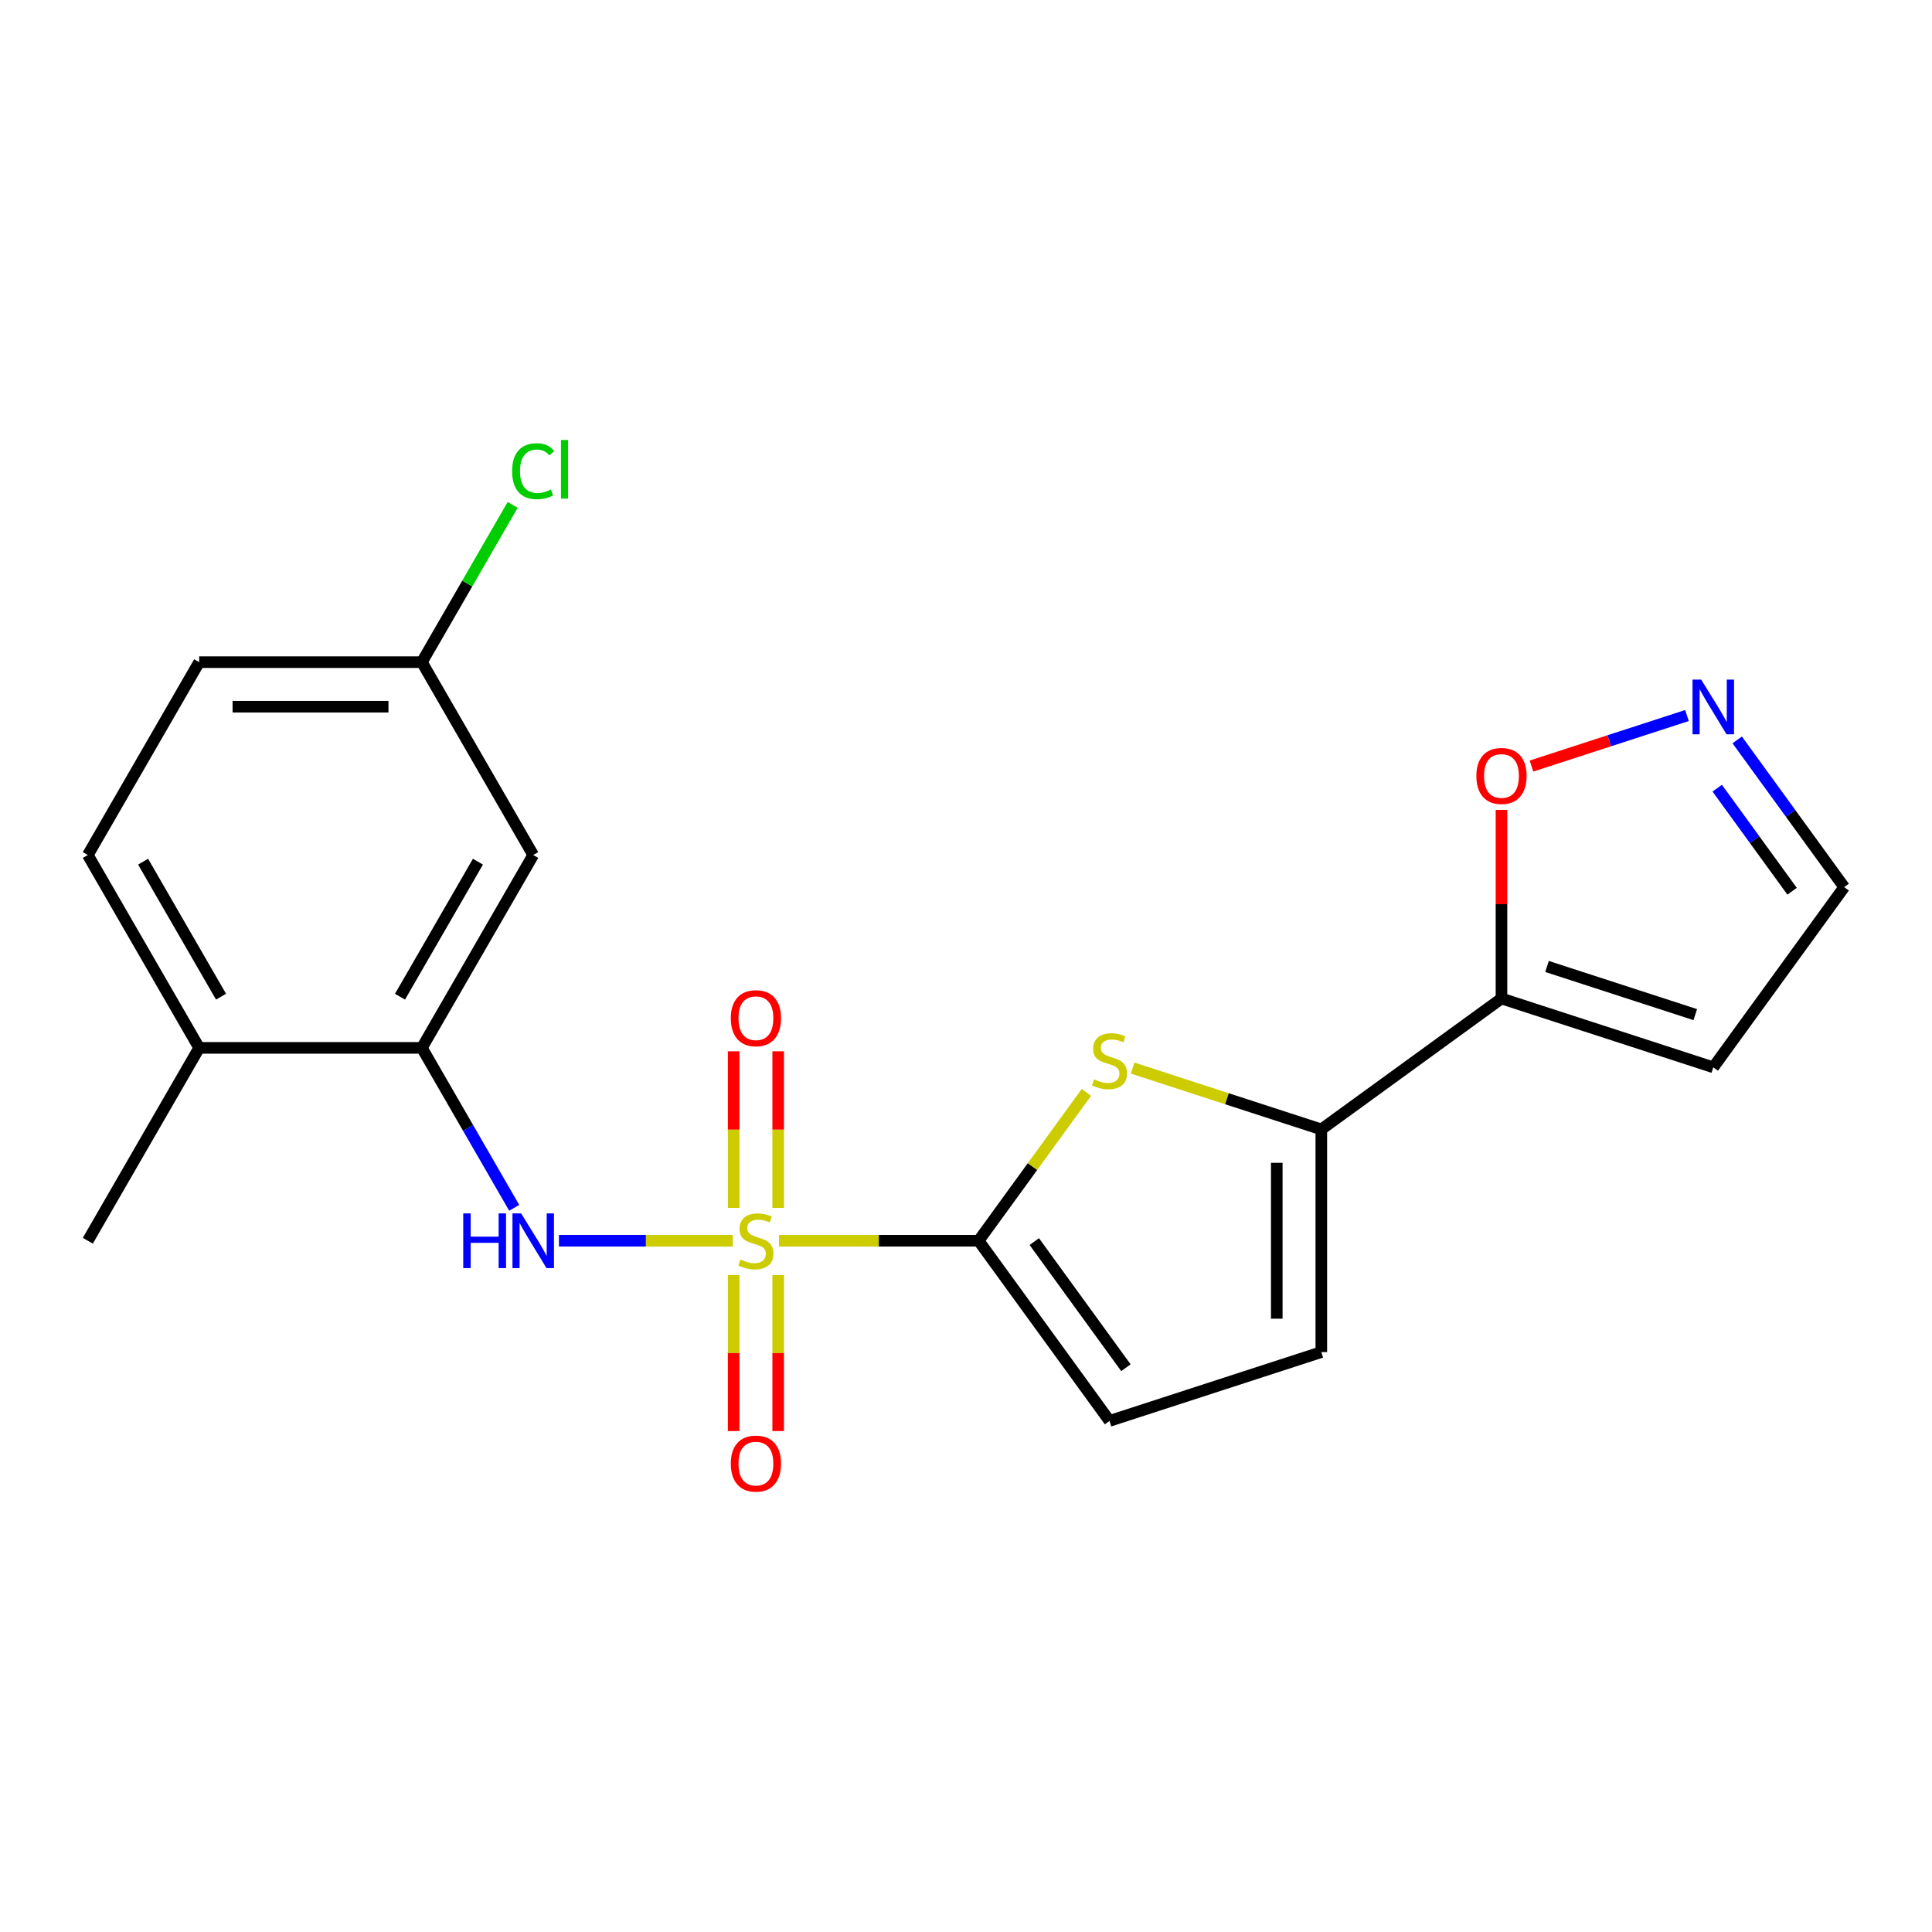 <?xml version='1.0' encoding='iso-8859-1'?>
<svg version='1.1' baseProfile='full'
              xmlns='http://www.w3.org/2000/svg'
                      xmlns:rdkit='http://www.rdkit.org/xml'
                      xmlns:xlink='http://www.w3.org/1999/xlink'
                  xml:space='preserve'
width='1000px' height='1000px' viewBox='0 0 1000 1000'>
<!-- END OF HEADER -->
<rect style='opacity:1.0;fill:#FFFFFF;stroke:none' width='1000' height='1000' x='0' y='0'> </rect>
<path class='bond-0' d='M 403.223,642.208 L 454.876,642.208' style='fill:none;fill-rule:evenodd;stroke:#CCCC00;stroke-width:6px;stroke-linecap:butt;stroke-linejoin:miter;stroke-opacity:1' />
<path class='bond-0' d='M 454.876,642.208 L 506.53,642.208' style='fill:none;fill-rule:evenodd;stroke:#000000;stroke-width:6px;stroke-linecap:butt;stroke-linejoin:miter;stroke-opacity:1' />
<path class='bond-3' d='M 379.299,642.208 L 334.307,642.208' style='fill:none;fill-rule:evenodd;stroke:#CCCC00;stroke-width:6px;stroke-linecap:butt;stroke-linejoin:miter;stroke-opacity:1' />
<path class='bond-3' d='M 334.307,642.208 L 289.315,642.208' style='fill:none;fill-rule:evenodd;stroke:#0000FF;stroke-width:6px;stroke-linecap:butt;stroke-linejoin:miter;stroke-opacity:1' />
<path class='bond-10' d='M 402.788,625.206 L 402.788,584.681' style='fill:none;fill-rule:evenodd;stroke:#CCCC00;stroke-width:6px;stroke-linecap:butt;stroke-linejoin:miter;stroke-opacity:1' />
<path class='bond-10' d='M 402.788,584.681 L 402.788,544.156' style='fill:none;fill-rule:evenodd;stroke:#FF0000;stroke-width:6px;stroke-linecap:butt;stroke-linejoin:miter;stroke-opacity:1' />
<path class='bond-10' d='M 379.734,625.206 L 379.734,584.681' style='fill:none;fill-rule:evenodd;stroke:#CCCC00;stroke-width:6px;stroke-linecap:butt;stroke-linejoin:miter;stroke-opacity:1' />
<path class='bond-10' d='M 379.734,584.681 L 379.734,544.156' style='fill:none;fill-rule:evenodd;stroke:#FF0000;stroke-width:6px;stroke-linecap:butt;stroke-linejoin:miter;stroke-opacity:1' />
<path class='bond-11' d='M 379.734,659.97 L 379.734,700.344' style='fill:none;fill-rule:evenodd;stroke:#CCCC00;stroke-width:6px;stroke-linecap:butt;stroke-linejoin:miter;stroke-opacity:1' />
<path class='bond-11' d='M 379.734,700.344 L 379.734,740.719' style='fill:none;fill-rule:evenodd;stroke:#FF0000;stroke-width:6px;stroke-linecap:butt;stroke-linejoin:miter;stroke-opacity:1' />
<path class='bond-11' d='M 402.788,659.97 L 402.788,700.344' style='fill:none;fill-rule:evenodd;stroke:#CCCC00;stroke-width:6px;stroke-linecap:butt;stroke-linejoin:miter;stroke-opacity:1' />
<path class='bond-11' d='M 402.788,700.344 L 402.788,740.719' style='fill:none;fill-rule:evenodd;stroke:#FF0000;stroke-width:6px;stroke-linecap:butt;stroke-linejoin:miter;stroke-opacity:1' />
<path class='bond-1' d='M 506.53,642.208 L 534.426,603.813' style='fill:none;fill-rule:evenodd;stroke:#000000;stroke-width:6px;stroke-linecap:butt;stroke-linejoin:miter;stroke-opacity:1' />
<path class='bond-1' d='M 534.426,603.813 L 562.322,565.417' style='fill:none;fill-rule:evenodd;stroke:#CCCC00;stroke-width:6px;stroke-linecap:butt;stroke-linejoin:miter;stroke-opacity:1' />
<path class='bond-6' d='M 506.53,642.208 L 574.283,735.462' style='fill:none;fill-rule:evenodd;stroke:#000000;stroke-width:6px;stroke-linecap:butt;stroke-linejoin:miter;stroke-opacity:1' />
<path class='bond-6' d='M 535.344,642.645 L 582.771,707.924' style='fill:none;fill-rule:evenodd;stroke:#000000;stroke-width:6px;stroke-linecap:butt;stroke-linejoin:miter;stroke-opacity:1' />
<path class='bond-2' d='M 586.245,552.84 L 635.078,568.707' style='fill:none;fill-rule:evenodd;stroke:#CCCC00;stroke-width:6px;stroke-linecap:butt;stroke-linejoin:miter;stroke-opacity:1' />
<path class='bond-2' d='M 635.078,568.707 L 683.91,584.574' style='fill:none;fill-rule:evenodd;stroke:#000000;stroke-width:6px;stroke-linecap:butt;stroke-linejoin:miter;stroke-opacity:1' />
<path class='bond-4' d='M 683.91,584.574 L 777.165,516.82' style='fill:none;fill-rule:evenodd;stroke:#000000;stroke-width:6px;stroke-linecap:butt;stroke-linejoin:miter;stroke-opacity:1' />
<path class='bond-21' d='M 683.91,584.574 L 683.91,699.842' style='fill:none;fill-rule:evenodd;stroke:#000000;stroke-width:6px;stroke-linecap:butt;stroke-linejoin:miter;stroke-opacity:1' />
<path class='bond-21' d='M 660.857,601.864 L 660.857,682.552' style='fill:none;fill-rule:evenodd;stroke:#000000;stroke-width:6px;stroke-linecap:butt;stroke-linejoin:miter;stroke-opacity:1' />
<path class='bond-5' d='M 266.153,625.166 L 242.256,583.774' style='fill:none;fill-rule:evenodd;stroke:#0000FF;stroke-width:6px;stroke-linecap:butt;stroke-linejoin:miter;stroke-opacity:1' />
<path class='bond-5' d='M 242.256,583.774 L 218.358,542.382' style='fill:none;fill-rule:evenodd;stroke:#000000;stroke-width:6px;stroke-linecap:butt;stroke-linejoin:miter;stroke-opacity:1' />
<path class='bond-9' d='M 777.165,516.82 L 777.165,468.007' style='fill:none;fill-rule:evenodd;stroke:#000000;stroke-width:6px;stroke-linecap:butt;stroke-linejoin:miter;stroke-opacity:1' />
<path class='bond-9' d='M 777.165,468.007 L 777.165,419.193' style='fill:none;fill-rule:evenodd;stroke:#FF0000;stroke-width:6px;stroke-linecap:butt;stroke-linejoin:miter;stroke-opacity:1' />
<path class='bond-12' d='M 777.165,516.82 L 886.792,552.44' style='fill:none;fill-rule:evenodd;stroke:#000000;stroke-width:6px;stroke-linecap:butt;stroke-linejoin:miter;stroke-opacity:1' />
<path class='bond-12' d='M 800.733,500.238 L 877.472,525.172' style='fill:none;fill-rule:evenodd;stroke:#000000;stroke-width:6px;stroke-linecap:butt;stroke-linejoin:miter;stroke-opacity:1' />
<path class='bond-13' d='M 218.358,542.382 L 275.992,442.556' style='fill:none;fill-rule:evenodd;stroke:#000000;stroke-width:6px;stroke-linecap:butt;stroke-linejoin:miter;stroke-opacity:1' />
<path class='bond-13' d='M 207.038,515.881 L 247.382,446.003' style='fill:none;fill-rule:evenodd;stroke:#000000;stroke-width:6px;stroke-linecap:butt;stroke-linejoin:miter;stroke-opacity:1' />
<path class='bond-14' d='M 218.358,542.382 L 103.089,542.382' style='fill:none;fill-rule:evenodd;stroke:#000000;stroke-width:6px;stroke-linecap:butt;stroke-linejoin:miter;stroke-opacity:1' />
<path class='bond-7' d='M 574.283,735.462 L 683.91,699.842' style='fill:none;fill-rule:evenodd;stroke:#000000;stroke-width:6px;stroke-linecap:butt;stroke-linejoin:miter;stroke-opacity:1' />
<path class='bond-8' d='M 873.17,370.357 L 832.929,383.432' style='fill:none;fill-rule:evenodd;stroke:#0000FF;stroke-width:6px;stroke-linecap:butt;stroke-linejoin:miter;stroke-opacity:1' />
<path class='bond-8' d='M 832.929,383.432 L 792.689,396.507' style='fill:none;fill-rule:evenodd;stroke:#FF0000;stroke-width:6px;stroke-linecap:butt;stroke-linejoin:miter;stroke-opacity:1' />
<path class='bond-23' d='M 899.174,382.973 L 926.86,421.079' style='fill:none;fill-rule:evenodd;stroke:#0000FF;stroke-width:6px;stroke-linecap:butt;stroke-linejoin:miter;stroke-opacity:1' />
<path class='bond-23' d='M 926.86,421.079 L 954.545,459.186' style='fill:none;fill-rule:evenodd;stroke:#000000;stroke-width:6px;stroke-linecap:butt;stroke-linejoin:miter;stroke-opacity:1' />
<path class='bond-23' d='M 888.829,407.956 L 908.209,434.63' style='fill:none;fill-rule:evenodd;stroke:#0000FF;stroke-width:6px;stroke-linecap:butt;stroke-linejoin:miter;stroke-opacity:1' />
<path class='bond-23' d='M 908.209,434.63 L 927.589,461.305' style='fill:none;fill-rule:evenodd;stroke:#000000;stroke-width:6px;stroke-linecap:butt;stroke-linejoin:miter;stroke-opacity:1' />
<path class='bond-15' d='M 886.792,552.44 L 954.545,459.186' style='fill:none;fill-rule:evenodd;stroke:#000000;stroke-width:6px;stroke-linecap:butt;stroke-linejoin:miter;stroke-opacity:1' />
<path class='bond-17' d='M 275.992,442.556 L 218.358,342.731' style='fill:none;fill-rule:evenodd;stroke:#000000;stroke-width:6px;stroke-linecap:butt;stroke-linejoin:miter;stroke-opacity:1' />
<path class='bond-16' d='M 103.089,542.382 L 45.455,442.556' style='fill:none;fill-rule:evenodd;stroke:#000000;stroke-width:6px;stroke-linecap:butt;stroke-linejoin:miter;stroke-opacity:1' />
<path class='bond-16' d='M 114.409,515.881 L 74.065,446.003' style='fill:none;fill-rule:evenodd;stroke:#000000;stroke-width:6px;stroke-linecap:butt;stroke-linejoin:miter;stroke-opacity:1' />
<path class='bond-20' d='M 103.089,542.382 L 45.455,642.208' style='fill:none;fill-rule:evenodd;stroke:#000000;stroke-width:6px;stroke-linecap:butt;stroke-linejoin:miter;stroke-opacity:1' />
<path class='bond-18' d='M 45.455,442.556 L 103.089,342.731' style='fill:none;fill-rule:evenodd;stroke:#000000;stroke-width:6px;stroke-linecap:butt;stroke-linejoin:miter;stroke-opacity:1' />
<path class='bond-19' d='M 218.358,342.731 L 241.857,302.029' style='fill:none;fill-rule:evenodd;stroke:#000000;stroke-width:6px;stroke-linecap:butt;stroke-linejoin:miter;stroke-opacity:1' />
<path class='bond-19' d='M 241.857,302.029 L 265.356,261.327' style='fill:none;fill-rule:evenodd;stroke:#00CC00;stroke-width:6px;stroke-linecap:butt;stroke-linejoin:miter;stroke-opacity:1' />
<path class='bond-22' d='M 218.358,342.731 L 103.089,342.731' style='fill:none;fill-rule:evenodd;stroke:#000000;stroke-width:6px;stroke-linecap:butt;stroke-linejoin:miter;stroke-opacity:1' />
<path class='bond-22' d='M 201.067,365.785 L 120.379,365.785' style='fill:none;fill-rule:evenodd;stroke:#000000;stroke-width:6px;stroke-linecap:butt;stroke-linejoin:miter;stroke-opacity:1' />
<path  class='atom-0' d='M 383.261 651.928
Q 383.581 652.048, 384.901 652.608
Q 386.221 653.168, 387.661 653.528
Q 389.141 653.848, 390.581 653.848
Q 393.261 653.848, 394.821 652.568
Q 396.381 651.248, 396.381 648.968
Q 396.381 647.408, 395.581 646.448
Q 394.821 645.488, 393.621 644.968
Q 392.421 644.448, 390.421 643.848
Q 387.901 643.088, 386.381 642.368
Q 384.901 641.648, 383.821 640.128
Q 382.781 638.608, 382.781 636.048
Q 382.781 632.488, 385.181 630.288
Q 387.621 628.088, 392.421 628.088
Q 395.701 628.088, 399.421 629.648
L 398.501 632.728
Q 395.101 631.328, 392.541 631.328
Q 389.781 631.328, 388.261 632.488
Q 386.741 633.608, 386.781 635.568
Q 386.781 637.088, 387.541 638.008
Q 388.341 638.928, 389.461 639.448
Q 390.621 639.968, 392.541 640.568
Q 395.101 641.368, 396.621 642.168
Q 398.141 642.968, 399.221 644.608
Q 400.341 646.208, 400.341 648.968
Q 400.341 652.888, 397.701 655.008
Q 395.101 657.088, 390.741 657.088
Q 388.221 657.088, 386.301 656.528
Q 384.421 656.008, 382.181 655.088
L 383.261 651.928
' fill='#CCCC00'/>
<path  class='atom-2' d='M 566.283 558.674
Q 566.603 558.794, 567.923 559.354
Q 569.243 559.914, 570.683 560.274
Q 572.163 560.594, 573.603 560.594
Q 576.283 560.594, 577.843 559.314
Q 579.403 557.994, 579.403 555.714
Q 579.403 554.154, 578.603 553.194
Q 577.843 552.234, 576.643 551.714
Q 575.443 551.194, 573.443 550.594
Q 570.923 549.834, 569.403 549.114
Q 567.923 548.394, 566.843 546.874
Q 565.803 545.354, 565.803 542.794
Q 565.803 539.234, 568.203 537.034
Q 570.643 534.834, 575.443 534.834
Q 578.723 534.834, 582.443 536.394
L 581.523 539.474
Q 578.123 538.074, 575.563 538.074
Q 572.803 538.074, 571.283 539.234
Q 569.763 540.354, 569.803 542.314
Q 569.803 543.834, 570.563 544.754
Q 571.363 545.674, 572.483 546.194
Q 573.643 546.714, 575.563 547.314
Q 578.123 548.114, 579.643 548.914
Q 581.163 549.714, 582.243 551.354
Q 583.363 552.954, 583.363 555.714
Q 583.363 559.634, 580.723 561.754
Q 578.123 563.834, 573.763 563.834
Q 571.243 563.834, 569.323 563.274
Q 567.443 562.754, 565.203 561.834
L 566.283 558.674
' fill='#CCCC00'/>
<path  class='atom-4' d='M 239.772 628.048
L 243.612 628.048
L 243.612 640.088
L 258.092 640.088
L 258.092 628.048
L 261.932 628.048
L 261.932 656.368
L 258.092 656.368
L 258.092 643.288
L 243.612 643.288
L 243.612 656.368
L 239.772 656.368
L 239.772 628.048
' fill='#0000FF'/>
<path  class='atom-4' d='M 269.732 628.048
L 279.012 643.048
Q 279.932 644.528, 281.412 647.208
Q 282.892 649.888, 282.972 650.048
L 282.972 628.048
L 286.732 628.048
L 286.732 656.368
L 282.852 656.368
L 272.892 639.968
Q 271.732 638.048, 270.492 635.848
Q 269.292 633.648, 268.932 632.968
L 268.932 656.368
L 265.252 656.368
L 265.252 628.048
L 269.732 628.048
' fill='#0000FF'/>
<path  class='atom-9' d='M 880.532 351.771
L 889.812 366.771
Q 890.732 368.251, 892.212 370.931
Q 893.692 373.611, 893.772 373.771
L 893.772 351.771
L 897.532 351.771
L 897.532 380.091
L 893.652 380.091
L 883.692 363.691
Q 882.532 361.771, 881.292 359.571
Q 880.092 357.371, 879.732 356.691
L 879.732 380.091
L 876.052 380.091
L 876.052 351.771
L 880.532 351.771
' fill='#0000FF'/>
<path  class='atom-10' d='M 764.165 401.631
Q 764.165 394.831, 767.525 391.031
Q 770.885 387.231, 777.165 387.231
Q 783.445 387.231, 786.805 391.031
Q 790.165 394.831, 790.165 401.631
Q 790.165 408.511, 786.765 412.431
Q 783.365 416.311, 777.165 416.311
Q 770.925 416.311, 767.525 412.431
Q 764.165 408.551, 764.165 401.631
M 777.165 413.111
Q 781.485 413.111, 783.805 410.231
Q 786.165 407.311, 786.165 401.631
Q 786.165 396.071, 783.805 393.271
Q 781.485 390.431, 777.165 390.431
Q 772.845 390.431, 770.485 393.231
Q 768.165 396.031, 768.165 401.631
Q 768.165 407.351, 770.485 410.231
Q 772.845 413.111, 777.165 413.111
' fill='#FF0000'/>
<path  class='atom-11' d='M 378.261 527.019
Q 378.261 520.219, 381.621 516.419
Q 384.981 512.619, 391.261 512.619
Q 397.541 512.619, 400.901 516.419
Q 404.261 520.219, 404.261 527.019
Q 404.261 533.899, 400.861 537.819
Q 397.461 541.699, 391.261 541.699
Q 385.021 541.699, 381.621 537.819
Q 378.261 533.939, 378.261 527.019
M 391.261 538.499
Q 395.581 538.499, 397.901 535.619
Q 400.261 532.699, 400.261 527.019
Q 400.261 521.459, 397.901 518.659
Q 395.581 515.819, 391.261 515.819
Q 386.941 515.819, 384.581 518.619
Q 382.261 521.419, 382.261 527.019
Q 382.261 532.739, 384.581 535.619
Q 386.941 538.499, 391.261 538.499
' fill='#FF0000'/>
<path  class='atom-12' d='M 378.261 757.557
Q 378.261 750.757, 381.621 746.957
Q 384.981 743.157, 391.261 743.157
Q 397.541 743.157, 400.901 746.957
Q 404.261 750.757, 404.261 757.557
Q 404.261 764.437, 400.861 768.357
Q 397.461 772.237, 391.261 772.237
Q 385.021 772.237, 381.621 768.357
Q 378.261 764.477, 378.261 757.557
M 391.261 769.037
Q 395.581 769.037, 397.901 766.157
Q 400.261 763.237, 400.261 757.557
Q 400.261 751.997, 397.901 749.197
Q 395.581 746.357, 391.261 746.357
Q 386.941 746.357, 384.581 749.157
Q 382.261 751.957, 382.261 757.557
Q 382.261 763.277, 384.581 766.157
Q 386.941 769.037, 391.261 769.037
' fill='#FF0000'/>
<path  class='atom-20' d='M 265.072 243.885
Q 265.072 236.845, 268.352 233.165
Q 271.672 229.445, 277.952 229.445
Q 283.792 229.445, 286.912 233.565
L 284.272 235.725
Q 281.992 232.725, 277.952 232.725
Q 273.672 232.725, 271.392 235.605
Q 269.152 238.445, 269.152 243.885
Q 269.152 249.485, 271.472 252.365
Q 273.832 255.245, 278.392 255.245
Q 281.512 255.245, 285.152 253.365
L 286.272 256.365
Q 284.792 257.325, 282.552 257.885
Q 280.312 258.445, 277.832 258.445
Q 271.672 258.445, 268.352 254.685
Q 265.072 250.925, 265.072 243.885
' fill='#00CC00'/>
<path  class='atom-20' d='M 290.352 227.725
L 294.032 227.725
L 294.032 258.085
L 290.352 258.085
L 290.352 227.725
' fill='#00CC00'/>
</svg>
